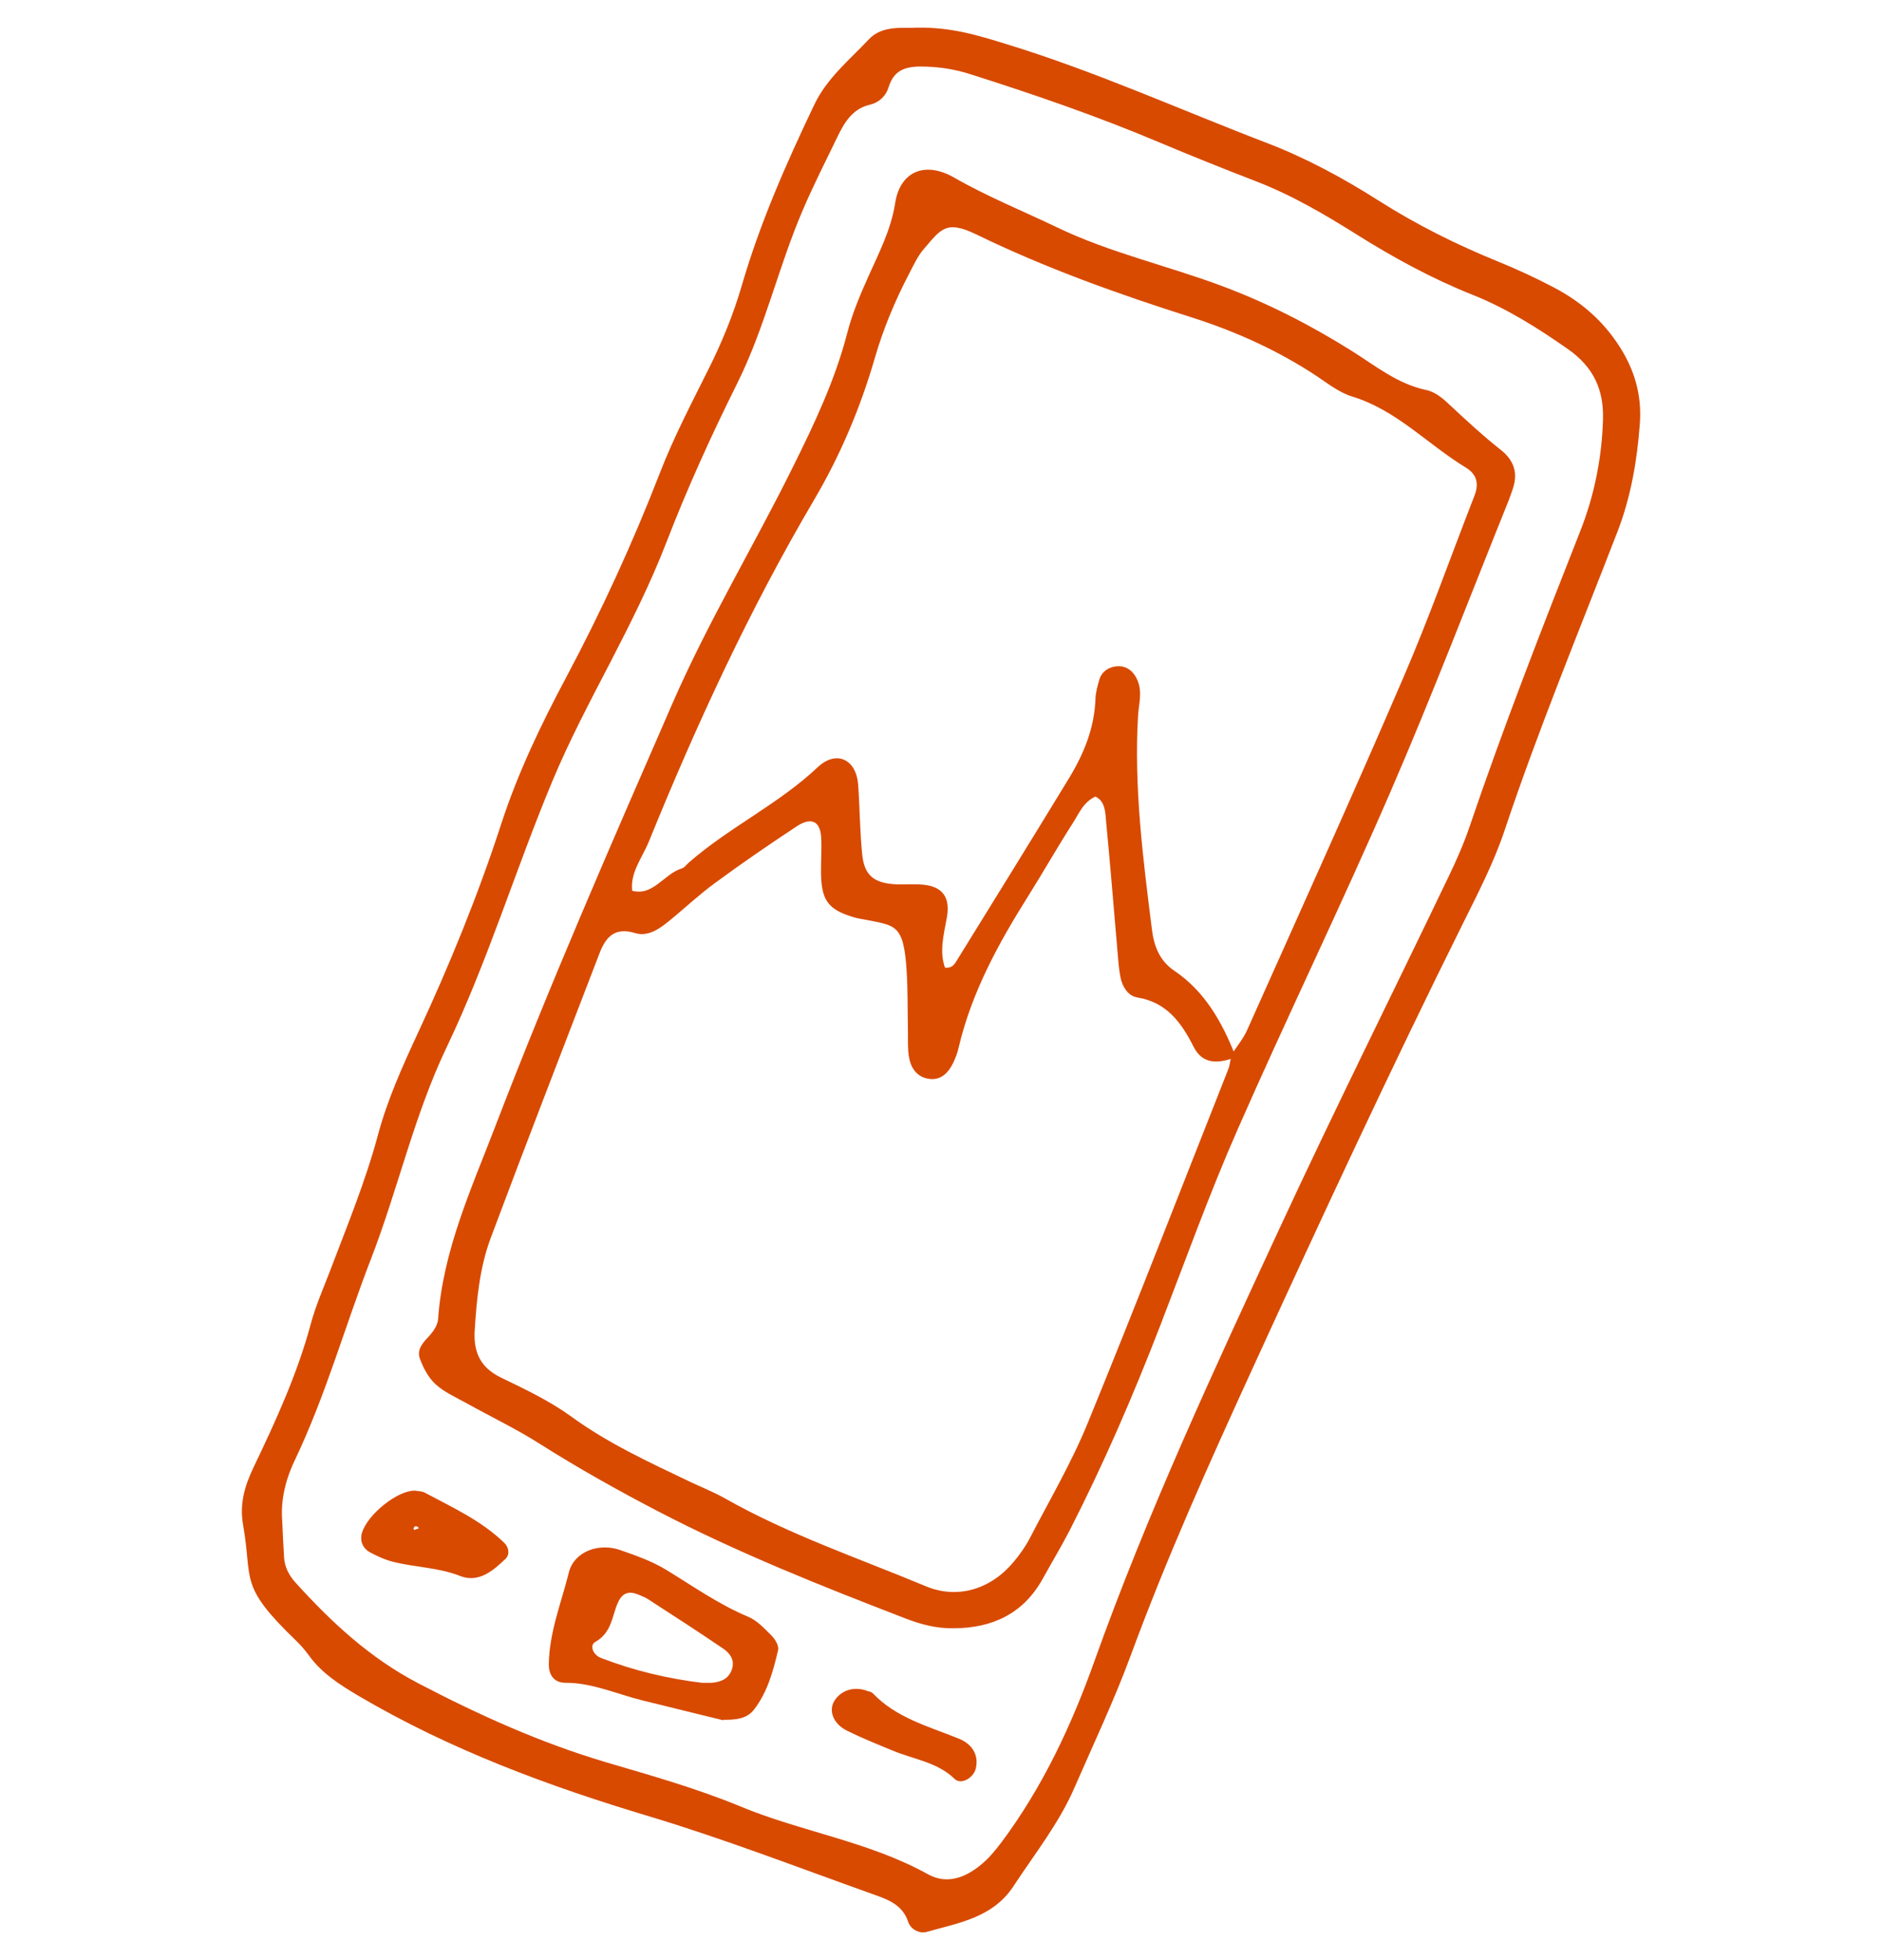 <?xml version="1.0" encoding="UTF-8"?>
<svg id="Calque_2" data-name="Calque 2" xmlns="http://www.w3.org/2000/svg" viewBox="0 0 134.27 139.87">
  <defs>
    <style>
      .cls-1 {
        fill: #d84a00;
        stroke: #d84a00;
        stroke-miterlimit: 10;
        stroke-width: .25px;
      }
    </style>
  </defs>
  <path class="cls-1" d="M65.33,2.1c2.52-.06,4.45.56,6.38,1.15,6.38,1.95,12.45,4.7,18.66,7.08,2.78,1.07,5.4,2.49,7.92,4.09,2.72,1.73,5.59,3.16,8.57,4.37,1.32.54,2.62,1.14,3.88,1.8,1.92,1,3.5,2.33,4.71,4.22,1.09,1.71,1.56,3.47,1.42,5.4-.19,2.61-.63,5.19-1.58,7.66-2.74,7.1-5.66,14.14-8.07,21.36-.75,2.24-1.85,4.38-2.91,6.51-5.24,10.55-10.2,21.23-15.1,31.94-3.07,6.71-6.09,13.43-8.64,20.36-1.19,3.23-2.67,6.35-4.05,9.52-1.1,2.52-2.82,4.67-4.31,6.95-1.45,2.22-3.87,2.58-6.13,3.22-.45.13-1.01-.16-1.17-.64-.44-1.34-1.62-1.7-2.71-2.09-5.26-1.88-10.49-3.9-15.83-5.51-7.21-2.16-14.2-4.75-20.71-8.58-1.35-.8-2.63-1.61-3.55-2.9-.28-.39-.6-.74-.94-1.07-4.07-3.93-3-4.17-3.7-8.13-.26-1.48.09-2.71.74-4.07,1.59-3.32,3.13-6.68,4.09-10.26.34-1.26.87-2.47,1.34-3.69,1.22-3.22,2.54-6.4,3.44-9.75.67-2.51,1.76-4.93,2.86-7.3,2.26-4.86,4.28-9.81,5.94-14.91,1.18-3.63,2.83-7.07,4.62-10.43,2.52-4.73,4.75-9.59,6.69-14.59.98-2.54,2.26-4.98,3.48-7.43.96-1.92,1.77-3.9,2.37-5.96,1.3-4.47,3.17-8.71,5.17-12.9.91-1.9,2.5-3.16,3.86-4.62.95-1.02,2.44-.73,3.28-.8ZM20,108.36c.05,1.09.09,1.92.14,2.75.04.75.37,1.37.86,1.91,2.57,2.84,5.33,5.4,8.78,7.2,4.34,2.27,8.77,4.27,13.47,5.66,3.19.94,6.42,1.85,9.49,3.12,4.4,1.83,9.2,2.51,13.41,4.85,1.41.78,2.8.25,3.97-.74.54-.45,1-1.01,1.43-1.58,2.94-3.94,5.01-8.36,6.65-12.96,3.77-10.55,8.49-20.7,13.19-30.84,3.9-8.42,8.05-16.73,12.06-25.1.57-1.18,1.1-2.38,1.52-3.62,2.41-7.1,5.14-14.09,7.89-21.07,1.01-2.56,1.55-5.26,1.63-8.01.06-2.15-.68-3.82-2.58-5.14-2.16-1.51-4.35-2.89-6.8-3.87-2.89-1.15-5.6-2.63-8.23-4.28-2.32-1.46-4.68-2.84-7.25-3.83-2.33-.9-4.65-1.83-6.95-2.8-4.39-1.85-8.89-3.4-13.43-4.84-1.03-.33-2.07-.5-3.15-.54-1.29-.05-2.37.09-2.82,1.55-.18.6-.64,1.03-1.25,1.17-1.32.31-1.91,1.35-2.43,2.43-.83,1.71-1.69,3.41-2.44,5.16-1.74,4.05-2.7,8.39-4.67,12.35-1.86,3.73-3.58,7.52-5.08,11.41-1.12,2.89-2.51,5.66-3.93,8.41-1.48,2.85-2.99,5.7-4.22,8.66-2.61,6.26-4.58,12.78-7.51,18.91-2.32,4.85-3.47,10.12-5.4,15.11-1.85,4.77-3.22,9.72-5.43,14.35-.7,1.46-1,2.9-.92,4.22Z"/>
  <path class="cls-1" d="M68.08,116.06c-1.22.03-2.36-.27-3.48-.71-5.99-2.31-11.95-4.68-17.67-7.66-2.85-1.49-5.64-3.05-8.35-4.77-1.7-1.08-3.53-1.95-5.3-2.94-.73-.4-1.52-.75-2.12-1.3-.5-.46-.86-1.14-1.09-1.79-.22-.61.27-1.07.69-1.53.3-.33.59-.8.62-1.22.34-4.85,2.34-9.21,4.04-13.64,3.92-10.22,8.31-20.25,12.68-30.28,2.53-5.8,5.79-11.2,8.58-16.84,1.54-3.1,3.01-6.2,3.88-9.56.35-1.37.91-2.71,1.49-4,.77-1.73,1.64-3.38,1.94-5.32.34-2.16,2.01-2.87,4.02-1.72,2.39,1.37,4.92,2.39,7.38,3.57,3.77,1.81,7.86,2.72,11.76,4.18,3.26,1.22,6.3,2.78,9.23,4.62,1.71,1.08,3.3,2.37,5.34,2.8.73.16,1.23.67,1.76,1.16,1.13,1.05,2.27,2.11,3.48,3.06,1.01.79,1.23,1.68.8,2.82-.08.22-.15.45-.24.67-2.8,6.95-5.47,13.96-8.45,20.83-3.5,8.08-7.35,16-10.89,24.06-2.01,4.57-3.7,9.28-5.5,13.94-1.93,5-4.05,9.91-6.49,14.68-.6,1.16-1.28,2.28-1.91,3.43-1.36,2.44-3.51,3.44-6.2,3.46ZM88.04,75.35c-1.08.38-2.14.53-2.77-.71-.89-1.77-1.97-3.24-4.11-3.59-.6-.1-.96-.7-1.09-1.3-.12-.58-.16-1.18-.21-1.77-.27-3.08-.51-6.16-.81-9.24-.07-.76-.04-1.66-.9-2.04-.96.43-1.26,1.26-1.7,1.94-1.09,1.7-2.09,3.46-3.16,5.17-2.16,3.43-4.1,6.96-5.03,10.96-.08.34-.21.68-.36,1-.33.69-.83,1.22-1.65,1.08-.8-.13-1.18-.77-1.29-1.52-.08-.58-.05-1.18-.06-1.76-.03-1.42,0-2.85-.09-4.27-.21-3.47-.85-3.37-3.17-3.82-.23-.04-.47-.08-.7-.15-1.78-.54-2.22-1.13-2.24-3.1-.01-.83.06-1.67.01-2.49-.07-1.25-.82-1.62-1.94-.88-1.98,1.31-3.94,2.65-5.85,4.06-1.15.84-2.19,1.83-3.3,2.73-.66.53-1.42,1.07-2.27.81-1.52-.46-2.23.29-2.7,1.53-2.6,6.77-5.22,13.52-7.76,20.31-.79,2.12-1.01,4.39-1.15,6.66-.09,1.58.44,2.72,1.95,3.45,1.71.83,3.45,1.65,4.98,2.76,2.62,1.91,5.52,3.25,8.41,4.63.86.41,1.75.76,2.57,1.22,4.57,2.59,9.53,4.27,14.35,6.28,2.32.97,4.73.22,6.37-1.72.46-.54.88-1.13,1.21-1.76,1.42-2.74,3-5.43,4.16-8.28,3.42-8.36,6.68-16.78,10-25.18.13-.33.16-.69.23-1.04.38-.59.85-1.15,1.13-1.79,3.74-8.37,7.52-16.72,11.14-25.14,1.84-4.26,3.38-8.64,5.07-12.97.36-.92.17-1.65-.66-2.16-2.73-1.66-4.95-4.11-8.13-5.08-.89-.27-1.68-.89-2.47-1.42-2.8-1.86-5.84-3.23-9.02-4.24-5.22-1.66-10.38-3.5-15.31-5.9-2.25-1.1-2.68-.36-3.9,1.06-.46.53-.76,1.2-1.09,1.83-.99,1.91-1.82,3.88-2.42,5.95-1.03,3.56-2.45,6.94-4.34,10.15-4.6,7.81-8.39,16.02-11.8,24.41-.48,1.17-1.38,2.24-1.18,3.64,1.66.48,2.41-1.18,3.7-1.58.21-.06.37-.29.55-.45,2.88-2.51,6.38-4.15,9.18-6.79,1.26-1.19,2.56-.54,2.68,1.16.12,1.66.12,3.33.29,4.99.15,1.49.85,2.1,2.31,2.22.71.06,1.43-.03,2.14.04,1.31.12,1.84.82,1.59,2.2-.23,1.27-.57,2.5-.1,3.71.61.09.83-.22,1.01-.51,2.69-4.35,5.39-8.71,8.05-13.08,1.06-1.75,1.82-3.61,1.89-5.7.02-.47.15-.94.29-1.39.16-.5.61-.76,1.08-.81.65-.07,1.12.3,1.38.9.36.82.09,1.65.04,2.47-.3,5.14.35,10.22.99,15.3.15,1.22.57,2.3,1.65,3.03,2.16,1.46,3.37,3.63,4.3,5.98Z"/>
  <path class="cls-1" d="M51.47,122.59c-1.7-.42-3.66-.9-5.61-1.38-1.83-.45-3.58-1.27-5.53-1.26-.72,0-1.05-.5-1.05-1.16.02-2.28.89-4.4,1.43-6.57.35-1.4,2.03-2.01,3.49-1.5,1.12.39,2.26.79,3.26,1.4,1.92,1.17,3.75,2.47,5.85,3.35.63.26,1.15.83,1.65,1.33.23.23.49.66.43.92-.35,1.49-.75,2.98-1.71,4.21-.47.6-1.22.68-2.21.66ZM50.21,120.2c.1,0,.34.01.57,0,.77-.06,1.38-.36,1.59-1.16.17-.67-.22-1.18-.71-1.51-1.76-1.2-3.56-2.36-5.35-3.52-.2-.13-.42-.22-.64-.31-.81-.36-1.37-.17-1.72.65-.41.95-.42,2.07-1.54,2.7-.53.3-.25,1.11.42,1.37,2.34.9,4.76,1.49,7.39,1.8Z"/>
  <path class="cls-1" d="M29.59,106.49c.23.04.49.03.68.14,1.96,1.05,4.01,1.98,5.63,3.56.25.24.36.69.08.95-.86.82-1.85,1.69-3.1,1.2-1.57-.62-3.22-.62-4.81-1.02-.56-.14-1.1-.39-1.61-.66-.45-.24-.66-.71-.53-1.2.35-1.29,2.49-2.99,3.66-2.97ZM30.04,109.13c-.05-.1-.08-.23-.16-.28-.24-.14-.43-.06-.5.2-.02.08.1.27.12.26.18-.04.36-.12.54-.18Z"/>
  <path class="cls-1" d="M69.5,126.11c-.07.59-.92,1.12-1.3.74-1.26-1.23-2.95-1.42-4.46-2.05-1.09-.45-2.19-.89-3.24-1.41-.94-.46-1.28-1.35-.84-2,.47-.7,1.33-.94,2.19-.61.11.04.25.05.33.13,1.69,1.78,3.99,2.38,6.16,3.26.8.32,1.36.95,1.17,1.94Z"/>
</svg>